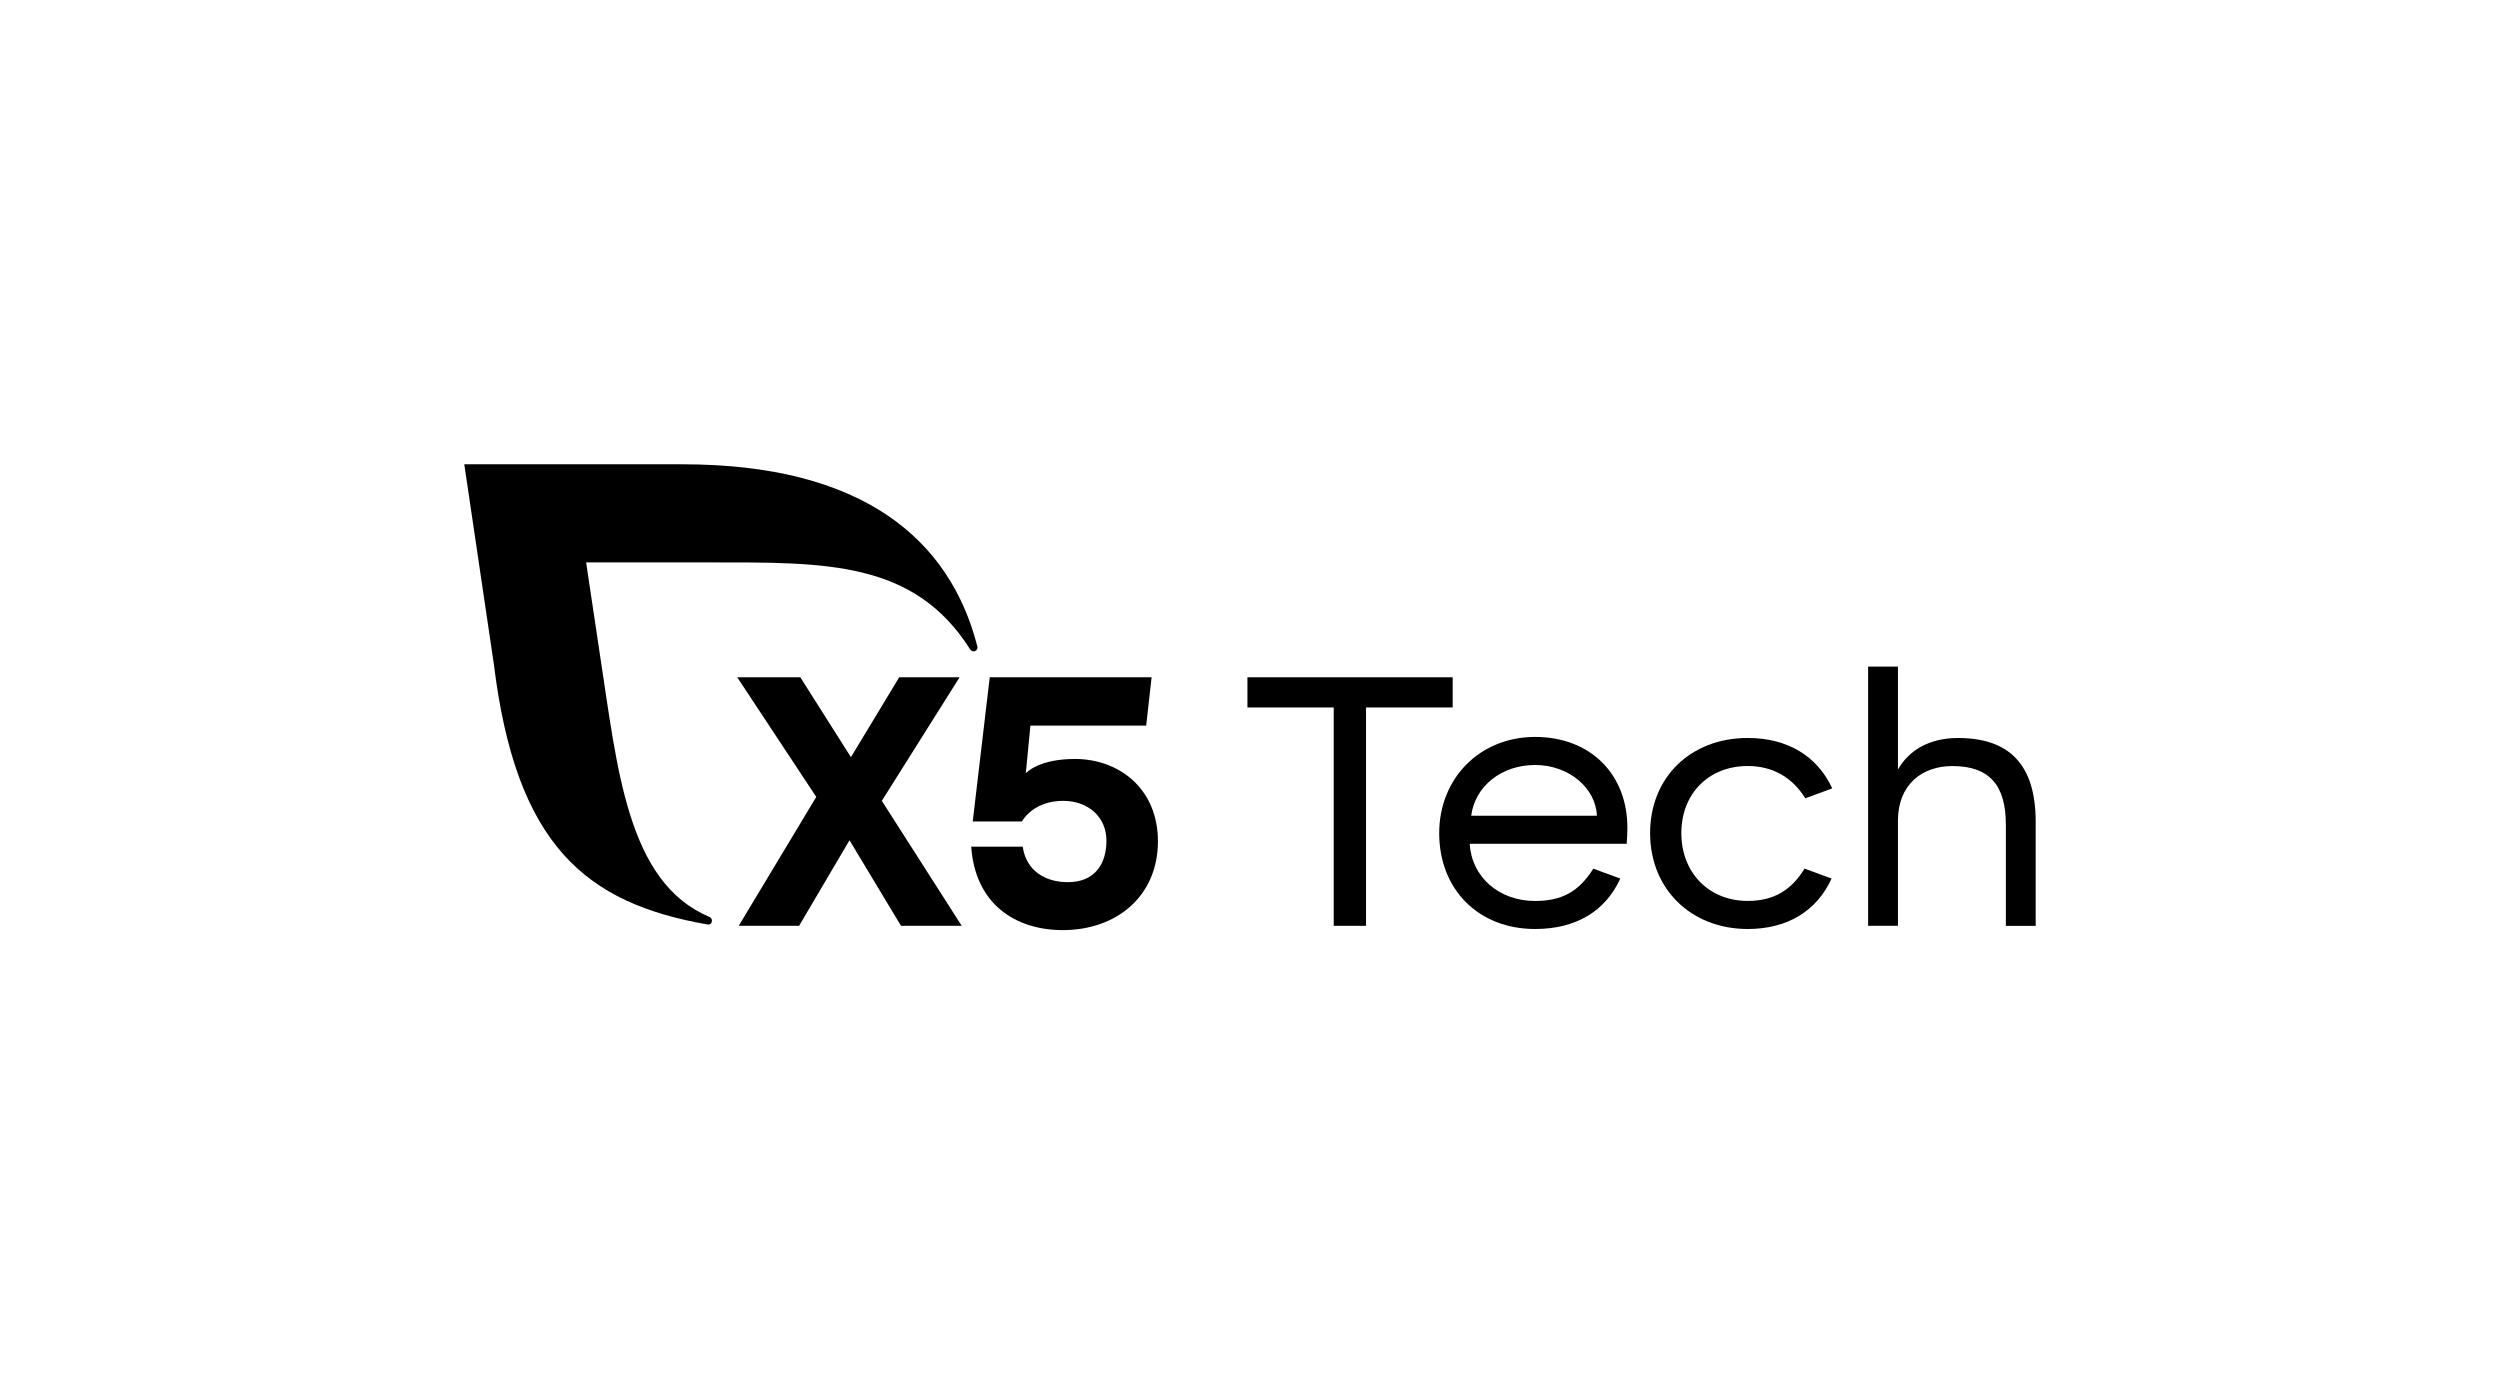 <?xml version="1.0" encoding="UTF-8"?> <svg xmlns="http://www.w3.org/2000/svg" width="350" height="194" viewBox="0 0 350 194" fill="none"><path d="M174.643 94.819H203.374V99.044H191.244V129.615H186.72V99.044H174.64V94.819H174.643Z" fill="black"></path><path d="M201.488 116.641C201.488 108.935 207.204 103.17 214.911 103.17C222.617 103.17 227.835 108.339 227.835 115.895C227.835 116.641 227.786 117.485 227.737 118.133H205.765C206.012 122.755 209.839 126.136 214.911 126.136C218.689 126.136 221.073 124.794 223.063 121.612L226.841 123.002C224.754 127.575 220.627 130.06 214.911 130.06C207.006 130.06 201.488 124.543 201.488 116.638V116.641ZM205.964 114.205H223.562C223.412 110.277 219.585 107.098 214.914 107.098C210.243 107.098 206.514 110.033 205.967 114.205H205.964Z" fill="black"></path><path d="M256.416 123.002C254.328 127.575 250.201 130.06 244.684 130.06C236.73 130.06 231.014 124.442 231.014 116.638C231.014 108.834 236.681 103.316 244.684 103.316C250.25 103.316 254.426 105.85 256.513 110.375L252.735 111.765C250.947 108.831 248.162 107.241 244.684 107.241C239.215 107.241 235.388 111.117 235.388 116.635C235.388 122.152 239.215 126.129 244.684 126.129C248.263 126.129 250.748 124.686 252.637 121.605L256.416 122.996V123.002Z" fill="black"></path><path d="M261.535 93.327H265.711V107.743C267.3 104.909 270.284 103.32 274.111 103.32C281.169 103.32 284.996 106.899 284.996 115.052V129.618H280.82V115.449C280.82 109.831 278.433 107.248 273.316 107.248C269.092 107.248 265.711 109.834 265.711 114.902V129.614H261.535V93.327Z" fill="black"></path><path d="M126.139 129.614L118.931 117.634L111.873 129.614H103.42L114.276 111.57L103.212 94.818H112.042L119.129 106.003L125.891 94.818H134.343L123.455 112.117L134.64 129.614H126.139Z" fill="black"></path><path d="M162.11 117.787C162.11 125.441 156.345 130.216 148.788 130.216C142.128 130.216 136.519 126.539 135.972 118.533H143.18C143.678 122.012 146.46 123.504 149.492 123.504C153.27 123.504 154.902 120.97 154.902 117.686C154.902 114.403 152.368 112.12 148.837 112.12C145.906 112.12 143.965 113.511 143.072 115.003H136.183L138.564 94.818H161.224L160.468 101.58H144.258L143.613 108.26C143.613 108.26 145.316 106.254 150.475 106.254C156.693 106.254 162.11 110.426 162.11 117.787Z" fill="black"></path><path d="M136.825 90.484C132.985 75.517 120.804 65 95.522 65H65L69.143 93.017C72.26 118.299 81.93 126.432 99.04 129.425C99.118 129.438 99.662 129.513 99.668 128.881C99.668 128.653 99.528 128.455 99.326 128.373C87.76 123.504 86.441 107.534 83.969 91.509L82.057 78.738H99.483C115.547 78.738 127.95 78.484 135.803 90.884C135.92 91.057 136.102 91.187 136.317 91.187C136.62 91.187 136.848 90.939 136.848 90.636C136.848 90.581 136.842 90.529 136.825 90.484Z" fill="black"></path></svg> 